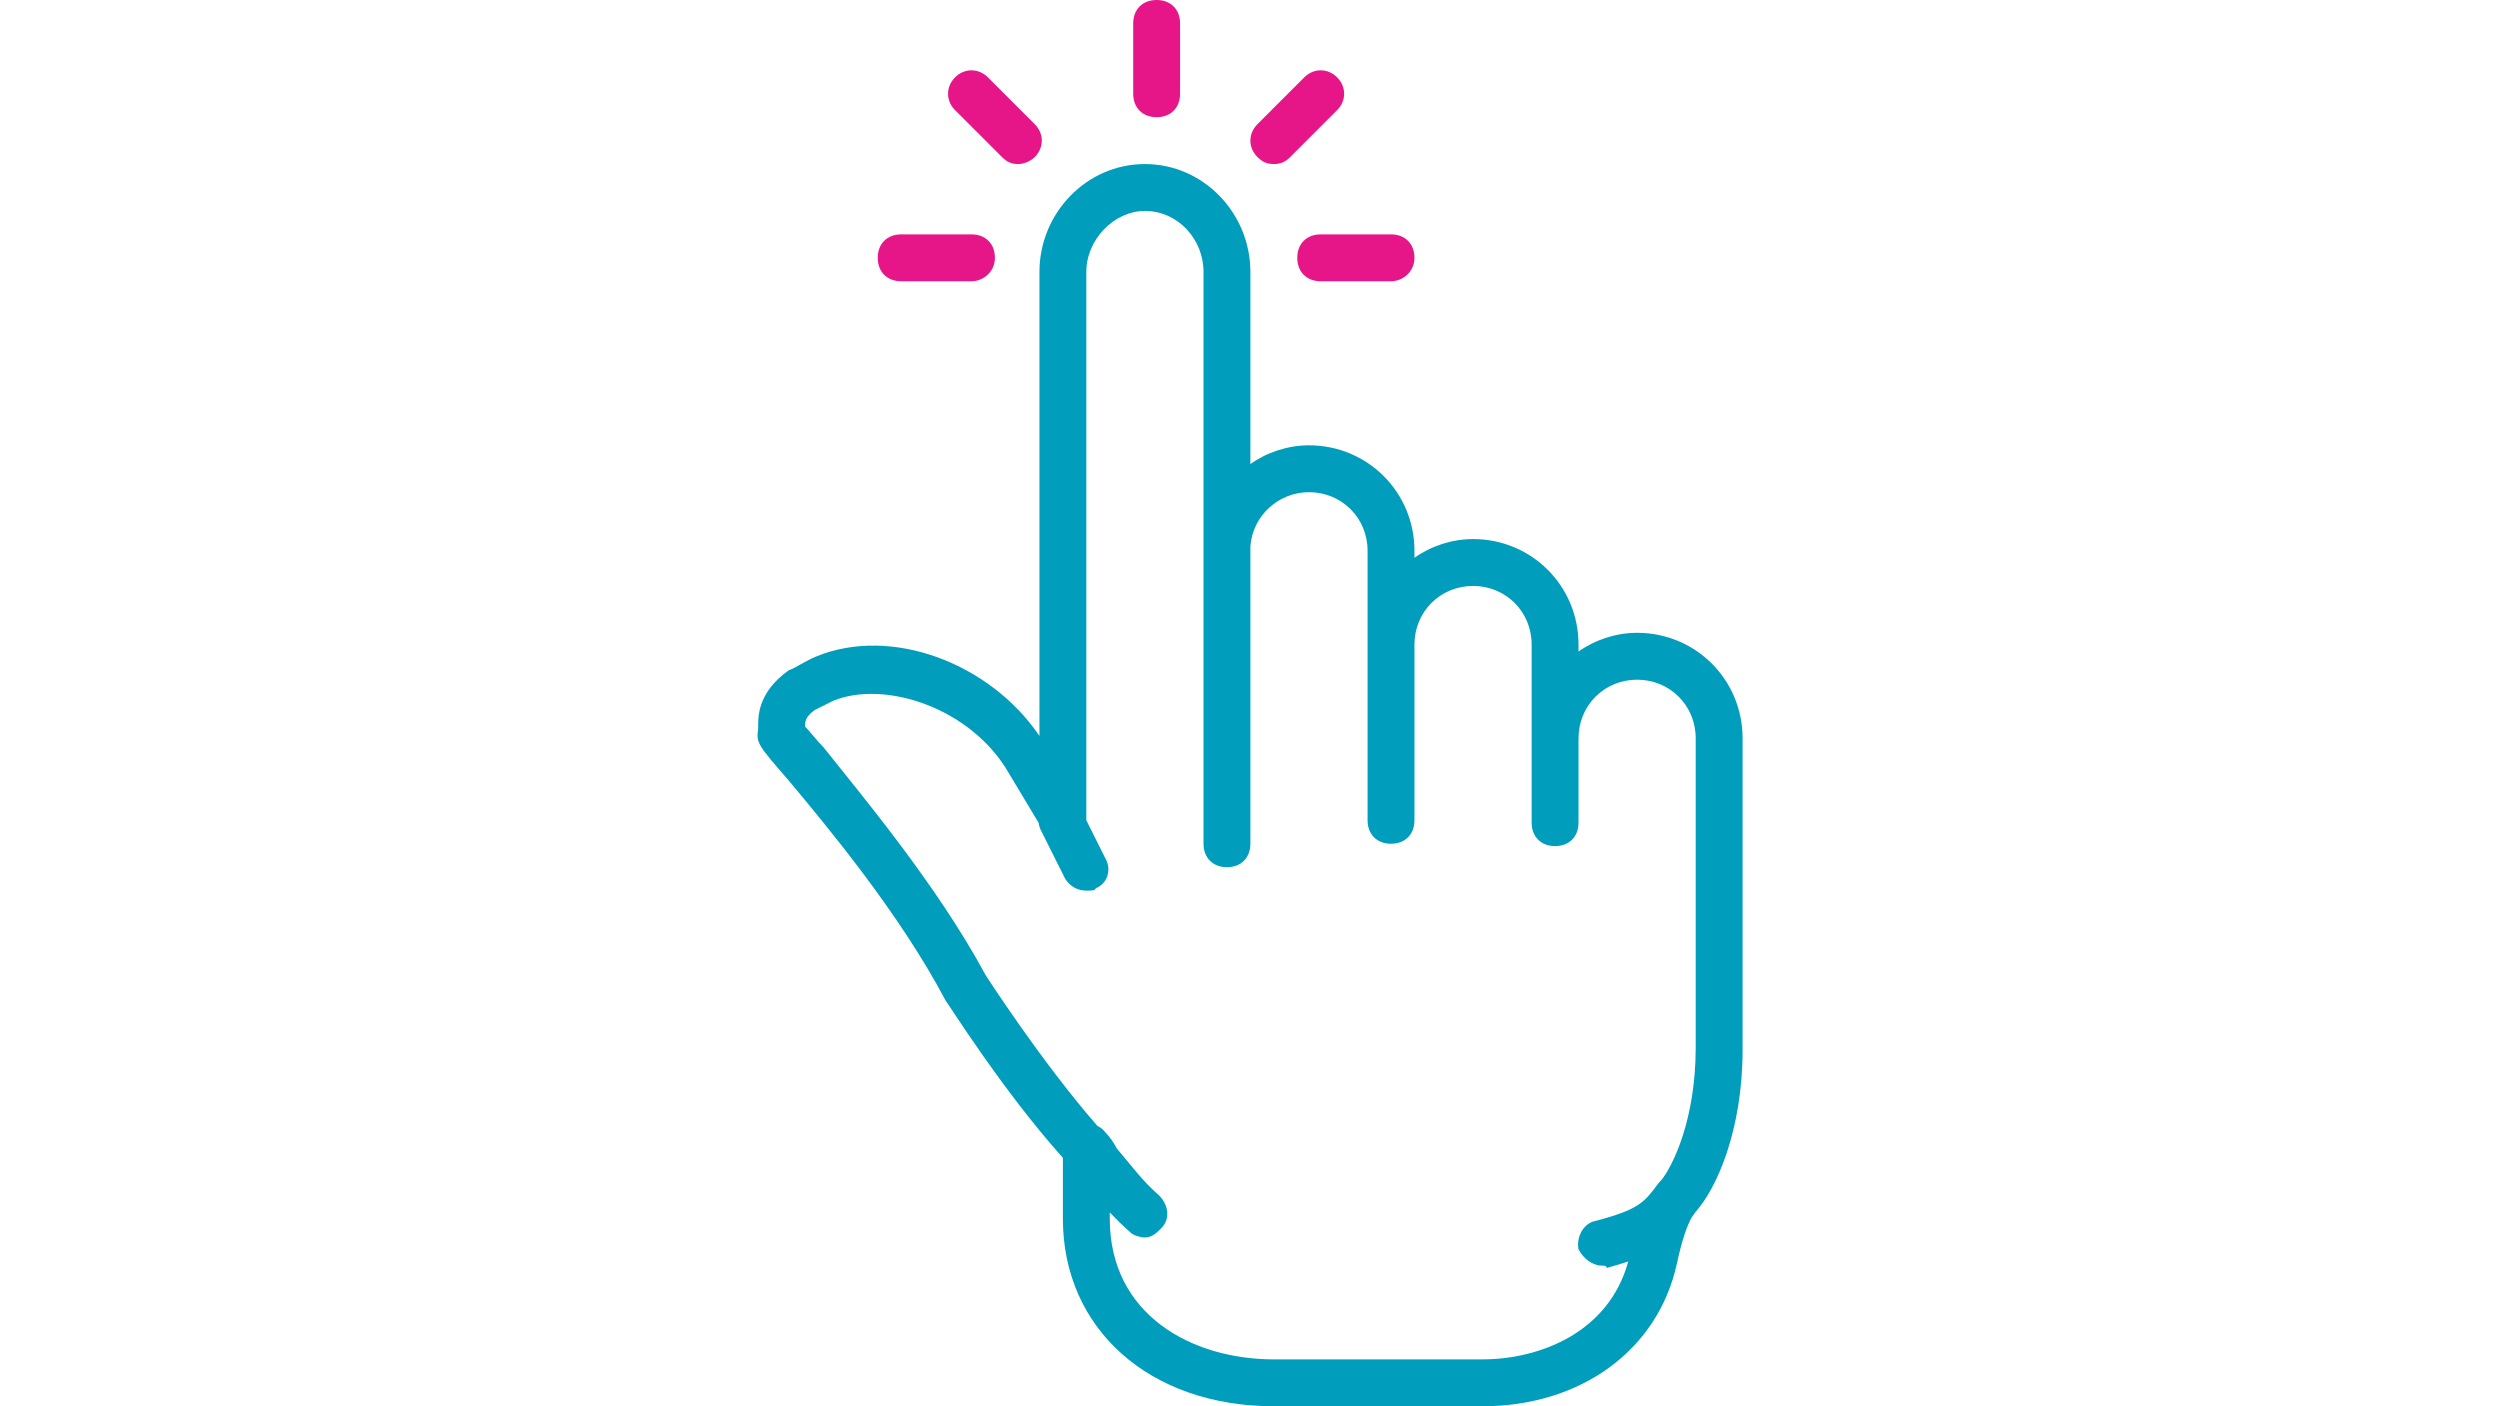 <?xml version="1.0" encoding="utf-8"?>
<!-- Generator: Adobe Illustrator 25.0.0, SVG Export Plug-In . SVG Version: 6.00 Build 0)  -->
<svg version="1.1" id="Layer_1" xmlns="http://www.w3.org/2000/svg" xmlns:xlink="http://www.w3.org/1999/xlink" x="0px" y="0px"
	 viewBox="0 0 1920 1080" style="enable-background:new 0 0 1920 1080;" xml:space="preserve">
<style type="text/css">
	.st0{fill:#E61689;}
	.st1{fill:#009DBC;}
</style>
<g transform="translate(1 1)">
	<g>
		<g>
			<path class="st0" d="M887.3,89c10.8,0,18-7.2,18-18V17c0-10.8-7.2-18-18-18s-18,7.2-18,18v54C869.3,81.8,876.5,89,887.3,89z"/>
			<path class="st0" d="M691.1,215h54c9,0,18-7.2,18-18c0-10.8-7.2-18-18-18h-54c-10.8,0-18,7.2-18,18S680.3,215,691.1,215z"/>
			<path class="st0" d="M995.3,197c0,10.8,7.2,18,18,18h54c9,0,18-7.2,18-18c0-10.8-7.2-18-18-18h-54
				C1002.5,179,995.3,186.2,995.3,197z"/>
			<path class="st0" d="M977.3,125c5.4,0,9-1.8,12.6-5.4l36-36c7.2-7.2,7.2-18,0-25.2c-7.2-7.2-18-7.2-25.2,0l-36,36
				c-7.2,7.2-7.2,18,0,25.2C968.3,123.2,971.9,125,977.3,125z"/>
			<path class="st0" d="M768.5,119.6c3.6,3.6,7.2,5.4,12.6,5.4c3.6,0,9-1.8,12.6-5.4c7.2-7.2,7.2-18,0-25.2l-36-36
				c-7.2-7.2-18-7.2-25.2,0c-7.2,7.2-7.2,18,0,25.2L768.5,119.6z"/>
			<path class="st1" d="M1256.3,485c-16.2,0-32.4,5.4-45,14.4V494c0-45-36-81-81-81c-16.2,0-32.4,5.4-45,14.4V422c0-45-36-81-81-81
				c-16.2,0-32.4,5.4-45,14.4V207.8c0-45-36-82.8-81-82.8c-45,0-81,37.8-81,82.8v356.4c-37.8-55.8-113.4-84.6-171-61.2
				c-9,3.6-16.2,9-21.6,10.8c-25.2,18-23.4,37.8-23.4,45c-1.8,10.8,0,12.6,23.4,39.6c27,32.4,84.6,100.8,120.6,169.2
				c1.8,1.8,43.2,68.4,90,120.6V935c0,84.6,66.6,144,162,144h160.2c75.6,0,135-43.2,149.4-109.8c4-18.6,8-29.4,11.3-35.2
				c1-1.4,2.1-2.9,3.1-4.4c16.2-18,36-63,36-124.2V566C1337.3,521,1301.3,485,1256.3,485z M1137.5,1043H977.3
				c-63,0-126-34.2-126-108v-4.9c5.1,5.4,10.5,10.7,16.2,15.7c1.8,1.8,7.2,3.6,10.8,3.6c5.4,0,9-3.6,12.6-7.2
				c7.2-7.2,5.4-18-1.8-25.2c-12.6-10.8-21.6-23.4-32.4-36c-1.8-3.6-5.4-9-9-12.6c-1.5-2-3.6-3.6-5.9-4.7
				c-43.6-50-85.9-115.9-85.9-115.9c-37.8-70.2-97.2-140.4-124.2-174.6c-5.4-5.4-10.8-12.6-14.4-16.2c0-3.6,0-7.2,7.2-12.6
				c7.2-3.6,10.8-5.4,14.4-7.2c39.6-16.2,106.2,5.4,135,55.8l22.8,38c0.3,2.4,1.1,4.8,2.4,7l18,36c3.6,5.4,9,9,16.2,9
				c3.6,0,7.2,0,7.2-1.8c9-3.6,12.6-14.4,7.2-23.4L833.3,629V207.8c0-25.2,21.6-46.8,45-46.8c25.2,0,45,21.6,45,46.8v210.6
				c0,0,0,1.8,0,3.6v9v216c0,10.8,7.2,18,18,18c10.8,0,18-7.2,18-18V431v-12.6c1.8-23.4,21.6-41.4,45-41.4c25.2,0,45,19.8,45,45v63
				v9v135c0,10.8,7.2,18,18,18c10.8,0,18-7.2,18-18V494c0-25.2,19.8-45,45-45s45,19.8,45,45v63v9v64.8c0,10.8,7.2,18,18,18
				c10.8,0,18-7.2,18-18V566c0-25.2,19.8-45,45-45c25.2,0,45,19.8,45,45v237.6c0,54.6-17.2,90.2-26.4,101.8
				c-0.9,0.8-1.7,1.6-2.4,2.6c-10.8,14.4-14.4,19.8-48.6,28.8c-9,1.8-14.4,12.6-12.6,21.6c3.6,7.2,10.8,12.6,18,12.6
				c1.8,0,3.6,0,3.6,1.8c6.1-1.7,11.6-3.3,16.6-5C1234.5,1022.8,1180.9,1043,1137.5,1043z"/>
		</g>
	</g>
</g>
</svg>
